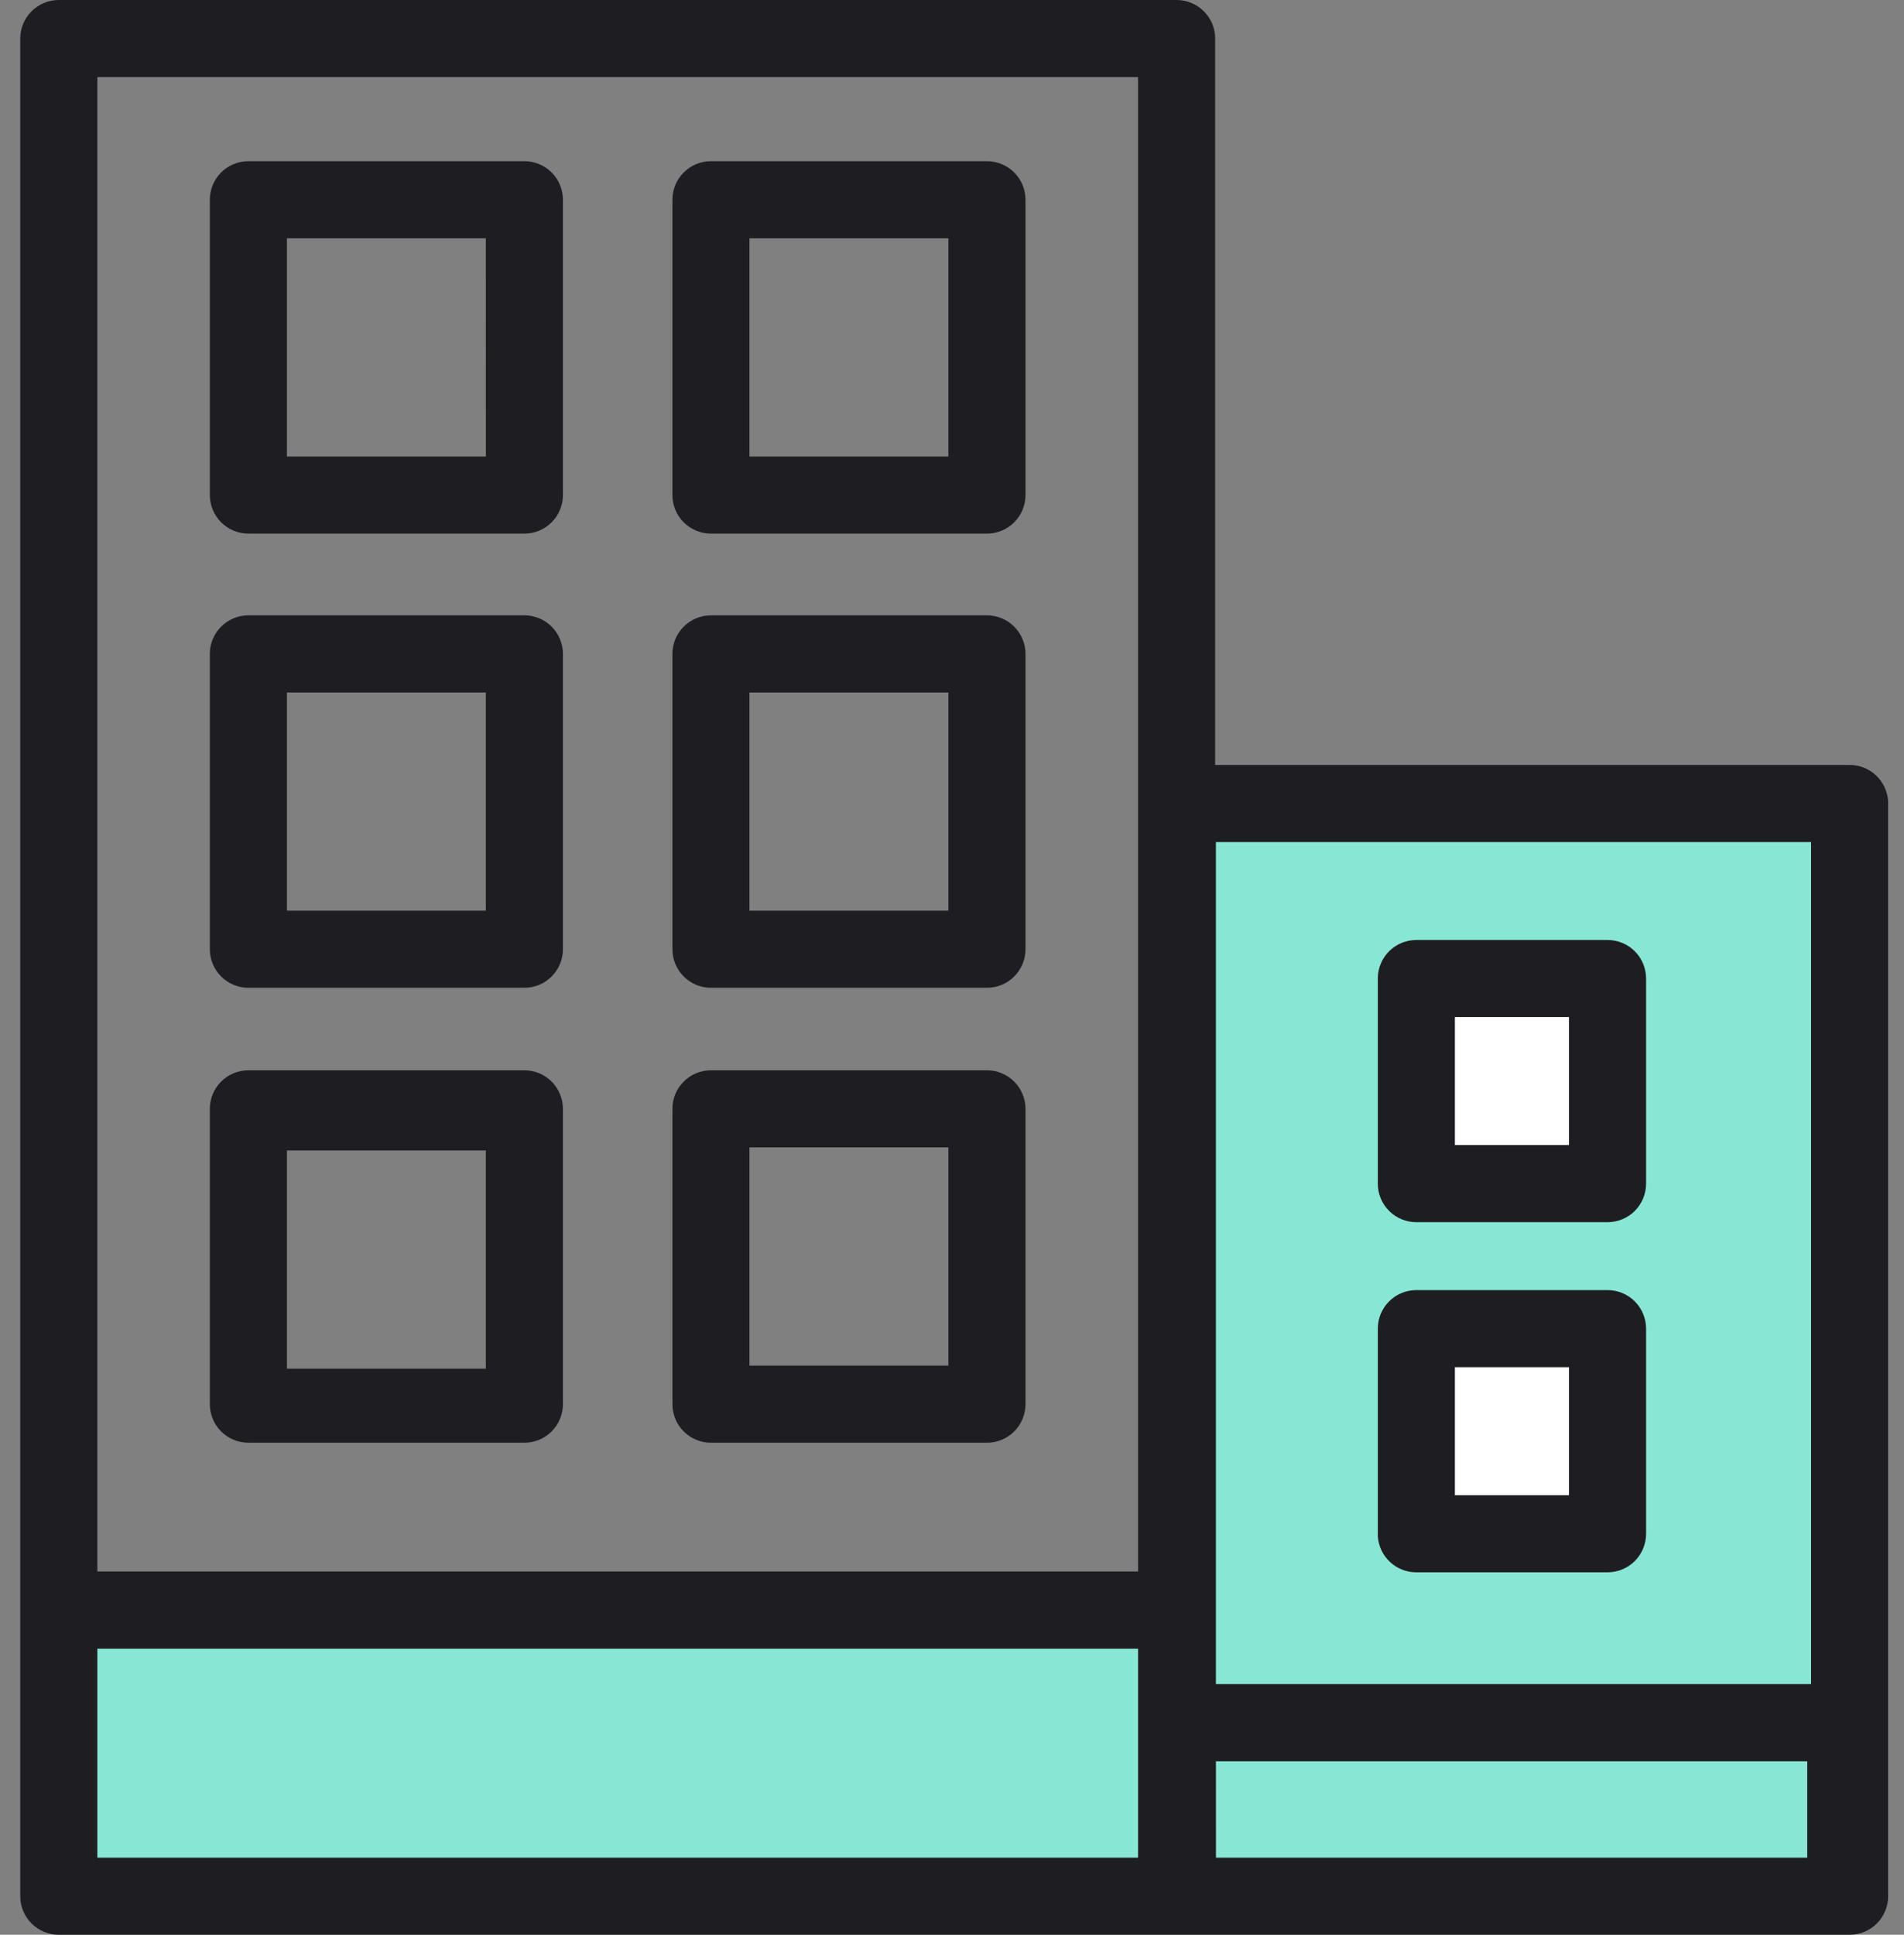 <svg width="63" height="64" viewBox="0 0 63 64" fill="none" xmlns="http://www.w3.org/2000/svg">
<rect x="0" y="0" width="63" height="64" fill="#808080" stroke="none"/>
<rect x="2.999" y="53" width="37" height="9" fill="#88E7D4"/>
<rect x="39.998" y="27" width="21" height="35" fill="#88E7D4"/>
<rect x="47.998" y="33" width="4" height="5" fill="white"/>
<rect x="47.998" y="45" width="4" height="5" fill="white"/>
<path d="M61.2 25.304H40.208V1.275C40.208 0.937 40.073 0.613 39.834 0.374C39.594 0.134 39.27 0 38.932 0H1.946C1.241 0 0.67 0.571 0.67 1.275V62.725C0.67 63.063 0.805 63.387 1.044 63.627C1.283 63.866 1.608 64 1.946 64H61.2C61.538 64 61.863 63.866 62.102 63.627C62.341 63.387 62.475 63.063 62.475 62.725V26.528C62.448 25.844 61.885 25.303 61.2 25.304V25.304ZM59.925 27.855V55.709H40.232V27.855H59.925ZM37.657 2.551V51.985H3.221V2.551H37.657ZM3.221 61.449V54.536H37.657V61.449H3.221ZM40.234 61.449L40.233 58.261H59.799V61.449H40.234Z" fill="#1E1E22"/>
<path d="M8.219 17.652H17.351C17.689 17.652 18.014 17.517 18.253 17.278C18.492 17.039 18.626 16.714 18.626 16.376V6.607C18.626 6.269 18.492 5.944 18.253 5.705C18.014 5.466 17.689 5.332 17.351 5.332H8.219C7.515 5.332 6.943 5.902 6.943 6.607V16.376C6.943 16.714 7.078 17.039 7.317 17.278C7.557 17.517 7.881 17.652 8.219 17.652ZM9.494 7.882H16.075L16.076 15.101H9.494L9.494 7.882Z" fill="#1E1E22"/>
<path d="M8.219 32.675H17.351C17.689 32.675 18.014 32.541 18.253 32.301C18.492 32.062 18.626 31.738 18.626 31.4V21.63C18.626 21.292 18.492 20.968 18.253 20.729C18.014 20.489 17.689 20.355 17.351 20.355H8.219C7.515 20.355 6.943 20.926 6.943 21.63V31.4C6.943 31.738 7.078 32.062 7.317 32.301C7.557 32.541 7.881 32.675 8.219 32.675ZM9.494 22.906H16.075V30.124H9.494V22.906Z" fill="#1E1E22"/>
<path d="M8.219 47.724H17.351C17.689 47.724 18.014 47.59 18.253 47.351C18.492 47.112 18.626 46.787 18.626 46.449V36.68C18.626 36.342 18.492 36.017 18.253 35.778C18.014 35.539 17.689 35.404 17.351 35.404H8.219C7.515 35.404 6.943 35.975 6.943 36.68V46.449C6.943 46.787 7.078 47.112 7.317 47.351C7.557 47.59 7.881 47.724 8.219 47.724ZM9.494 38.057H16.075V45.275H9.494V38.057Z" fill="#1E1E22"/>
<path d="M23.524 17.652H32.656C32.994 17.652 33.319 17.517 33.558 17.278C33.797 17.039 33.932 16.714 33.932 16.376V6.607C33.932 6.269 33.797 5.944 33.558 5.705C33.319 5.466 32.994 5.332 32.656 5.332H23.524C22.82 5.332 22.249 5.902 22.249 6.607V16.376C22.249 16.714 22.383 17.039 22.622 17.278C22.862 17.517 23.186 17.652 23.524 17.652ZM24.799 7.882H31.38L31.381 15.101H24.799L24.799 7.882Z" fill="#1E1E22"/>
<path d="M23.524 32.675H32.656C32.994 32.675 33.319 32.541 33.558 32.301C33.797 32.062 33.932 31.738 33.932 31.4V21.63C33.932 21.292 33.797 20.968 33.558 20.729C33.319 20.489 32.994 20.355 32.656 20.355H23.524C22.82 20.355 22.249 20.926 22.249 21.63V31.4C22.249 31.738 22.383 32.062 22.622 32.301C22.862 32.541 23.186 32.675 23.524 32.675ZM24.799 22.906H31.38V30.124H24.799V22.906Z" fill="#1E1E22"/>
<path d="M46.865 40.429H53.191C53.529 40.429 53.854 40.295 54.093 40.056C54.332 39.817 54.466 39.492 54.466 39.154V32.369C54.466 32.031 54.332 31.706 54.093 31.467C53.854 31.228 53.529 31.094 53.191 31.094H46.865C46.16 31.094 45.589 31.664 45.589 32.369V39.154V39.154C45.589 39.492 45.724 39.817 45.963 40.056C46.203 40.295 46.526 40.429 46.865 40.429ZM48.14 33.644H51.915V37.878H48.14V33.644Z" fill="#1E1E22"/>
<path d="M46.865 52.011H53.191C53.529 52.011 53.854 51.877 54.093 51.638C54.332 51.398 54.466 51.074 54.466 50.736V43.951C54.466 43.612 54.332 43.288 54.093 43.049C53.854 42.81 53.529 42.675 53.191 42.675H46.865C46.16 42.675 45.589 43.246 45.589 43.951V50.812C45.63 51.486 46.189 52.013 46.865 52.011ZM48.14 45.226H51.915V49.461H48.14V45.226Z" fill="#1E1E22"/>
<path d="M23.524 47.724H32.656C32.994 47.724 33.319 47.59 33.558 47.351C33.797 47.112 33.932 46.787 33.932 46.449V36.68C33.932 36.342 33.797 36.017 33.558 35.778C33.319 35.539 32.994 35.404 32.656 35.404H23.524C22.82 35.404 22.249 35.975 22.249 36.68V46.449C22.249 46.787 22.383 47.112 22.622 47.351C22.862 47.59 23.186 47.724 23.524 47.724ZM24.799 37.955H31.38V45.173H24.799V37.955Z" fill="#1E1E22"/>
</svg>

